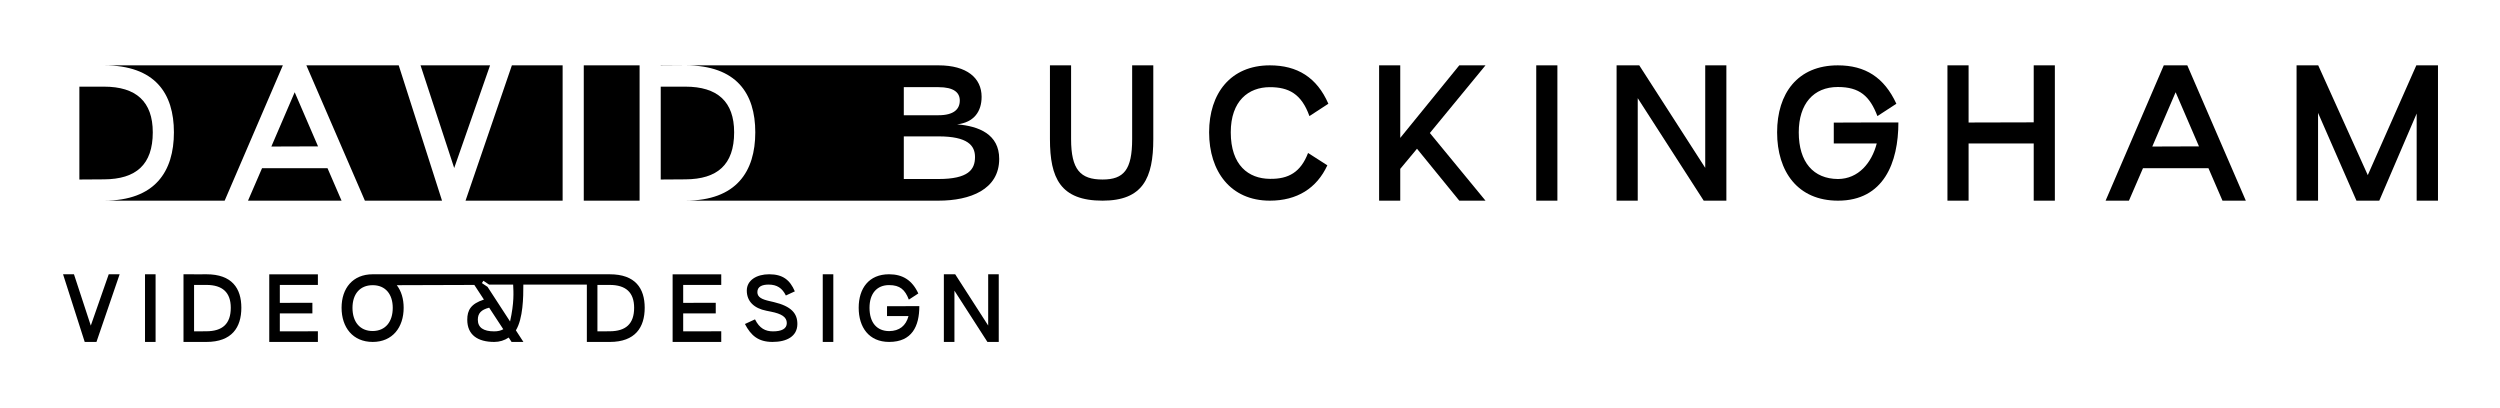 <?xml version="1.0" encoding="UTF-8"?>
<svg xmlns="http://www.w3.org/2000/svg" id="Layer_1" viewBox="0 0 1758.909 286.909">
  <polygon points="223.758 102.979 207.335 64.896 190.911 103.098 223.758 102.979"></polygon>
  <path d="m73.213,45.973c35.941,0,49.151,19.756,49.151,47.128,0,27.491-13.21,48.08-49.151,48.08h84.852l40.939-95.207h-125.791Z"></path>
  <polygon points="295.876 45.973 319.559 118.212 344.789 45.973 295.876 45.973"></polygon>
  <path d="m107.488,93.101c0-21.659-11.781-32.132-34.275-32.132h-17.375v65.336l17.375-.119c22.493-.119,34.275-10.353,34.275-33.084Z"></path>
  <polygon points="184.366 118.331 174.488 141.18 240.3 141.18 230.423 118.331 184.366 118.331"></polygon>
  <polygon points="464.866 46.092 482.241 45.973 464.866 45.973 464.866 46.092"></polygon>
  <path d="m516.515,93.101c0-21.659-11.782-32.132-34.275-32.132h-17.375v65.336l17.375-.119c22.493-.119,34.275-10.353,34.275-33.084Z"></path>
  <polygon points="327.533 141.18 395.842 141.18 395.842 45.973 360.141 45.973 327.533 141.18"></polygon>
  <rect x="410.719" y="45.973" width="39.271" height="95.207"></rect>
  <polygon points="215.546 45.973 256.724 141.18 310.991 141.18 280.524 45.973 215.546 45.973"></polygon>
  <path d="m673.367,87.507c12.02-1.428,17.257-9.164,17.257-19.399,0-13.21-10.354-22.135-30.348-22.135h-178.036c35.941,0,49.151,19.756,49.151,47.128,0,27.491-13.21,48.08-49.151,48.08h178.036c22.374,0,42.724-7.854,42.724-29.395,0-17.375-14.4-23.087-29.634-24.278Zm-37.488-26.182h24.397c10.829,0,14.995,3.808,14.995,9.402,0,6.07-4.165,10.354-14.995,10.354h-24.397v-19.756Zm24.397,64.622h-24.397v-29.99h24.397c20.588,0,25.706,6.426,25.706,14.519,0,8.806-4.641,15.471-25.706,15.471Z"></path>
  <path d="m796.54,97.861c0,21.541-5.831,28.443-20.827,28.443-15.59,0-22.136-6.903-22.136-28.443v-51.888h-14.876v51.888c0,27.491,7.378,43.319,37.011,43.319,28.324,0,35.703-15.828,35.703-43.319v-51.888h-14.876v51.888Z"></path>
  <path d="m893.412,61.325c13.21,0,22.254,4.641,27.848,20.351l13.329-8.688c-8.093-18.565-21.898-27.015-41.177-27.015-27.61,0-42.725,19.756-42.725,47.128,0,27.491,15.115,48.08,42.725,48.08,19.16,0,32.965-8.688,40.462-24.873l-13.567-8.688c-5.118,13.448-13.686,18.446-26.896,18.208-14.995-.119-27.492-9.521-27.492-32.728,0-22.136,12.496-31.776,27.492-31.776Z"></path>
  <polygon points="1026.701 45.973 985.166 97.028 985.166 45.973 970.29 45.973 970.29 141.18 985.166 141.18 985.166 118.807 996.948 104.645 1026.701 141.18 1045.147 141.18 1005.993 93.577 1045.147 45.973 1026.701 45.973"></polygon>
  <rect x="1080.848" y="45.973" width="14.876" height="95.207"></rect>
  <polygon points="1199.735 118.093 1153.321 45.973 1137.374 45.973 1137.374 141.18 1152.25 141.18 1152.25 69.061 1198.664 141.18 1214.611 141.18 1214.611 45.973 1199.735 45.973 1199.735 118.093"></polygon>
  <path d="m1290.18,86.257v14.698h30.227c-3.569,13.686-12.852,24.873-27.253,24.992-17.256-.119-27.61-11.782-27.61-32.846,0-19.994,10.354-31.895,27.492-31.895,15.352,0,22.493,6.427,27.848,20.47l13.329-8.688c-8.569-18.565-21.898-27.015-41.177-27.015-28.324,0-42.725,19.756-42.725,47.128,0,27.491,14.4,48.08,42.843,48.08,32.133,0,42.486-26.718,42.486-55.042h-13.686l-31.774.119Z"></path>
  <polygon points="1430.847 86.079 1385.028 86.198 1385.028 45.973 1370.151 45.973 1370.151 141.18 1385.028 141.18 1385.028 100.956 1430.847 100.956 1430.847 141.18 1445.722 141.18 1445.722 45.973 1430.847 45.973 1430.847 86.079"></polygon>
  <path d="m1522.361,45.973l-40.939,95.207h16.423l9.878-22.85h46.057l9.878,22.85h16.423l-41.177-95.207h-16.542Zm-8.092,57.124l16.423-38.202,16.423,38.083-32.846.119Z"></path>
  <polygon points="1700.04 45.973 1665.883 123.21 1631.014 45.973 1615.781 45.973 1615.781 141.18 1630.896 141.18 1630.896 79.415 1657.911 141.18 1673.976 141.18 1700.277 79.891 1700.277 141.18 1715.273 141.18 1715.273 45.973 1700.04 45.973"></polygon>
  <polygon points="63.881 229.088 52.04 192.969 44.364 192.969 59.597 240.572 67.868 240.572 84.172 192.969 76.496 192.969 63.881 229.088"></polygon>
  <rect x="102.026" y="192.969" width="7.438" height="47.604"></rect>
  <path d="m145.226,192.969l-8.688.059v-.059h-7.438v47.604h16.126c17.97,0,24.575-10.294,24.575-24.04,0-13.686-6.605-23.564-24.575-23.564Zm0,40.106l-8.688.059v-32.668h8.688c11.246,0,17.137,5.236,17.137,16.067,0,11.365-5.891,16.483-17.137,16.542Z"></path>
  <polygon points="189.441 240.572 223.655 240.572 223.655 233.075 196.878 233.134 196.878 220.519 219.788 220.519 219.788 213.022 196.878 213.081 196.878 200.466 223.655 200.466 223.655 193.028 189.441 193.028 189.441 240.572"></polygon>
  <path d="m429.014,192.969h-166.798c-14.043,0-21.898,9.878-21.898,23.564,0,13.745,7.855,24.04,21.898,24.04,13.984,0,21.779-10.294,21.779-24.04,0-6.311-1.677-11.793-4.833-15.889l54.559-.177,6.748,10.295c-9.163,2.975-11.722,7.438-11.722,14.162,0,10.711,7.378,15.65,18.981,15.65,3.689,0,7.2-1.071,10.175-3.094l2.023,3.094h8.33l-5.296-8.152c5.067-8.375,5.262-23.271,5.244-32.192h44.684v40.344h16.125c17.971,0,24.576-10.294,24.576-24.04,0-13.686-6.604-23.564-24.576-23.564Zm-166.798,39.928c-9.163,0-14.222-6.605-14.222-16.304,0-9.521,5.059-15.947,14.222-15.947,9.044,0,14.103,6.426,14.103,15.947,0,9.7-5.059,16.245-14.103,16.304Zm85.511.238c-7.617,0-11.544-2.678-11.544-8.212,0-4.523,2.381-7.021,7.974-8.45l9.937,15.174c-1.785,1.012-3.927,1.488-6.367,1.488Zm11.128-6.962l-15.828-24.337-3.987-2.678,1.071-1.607,3.987,2.678h16.935c.262,5.329.792,12.705-2.178,25.944Zm70.159,6.903l-8.687.059v-32.668h8.687c11.247,0,17.137,5.236,17.137,16.067,0,11.365-5.891,16.483-17.137,16.542Z"></path>
  <polygon points="473.229 240.572 507.444 240.572 507.444 233.075 480.667 233.134 480.667 220.519 503.576 220.519 503.576 213.022 480.667 213.081 480.667 200.466 507.444 200.466 507.444 193.028 473.229 193.028 473.229 240.572"></polygon>
  <path d="m544.457,212.546l-2.796-.655c-5.593-1.249-8.807-2.737-8.807-6.367,0-3.927,3.392-5.296,7.914-5.296,5.892,0,9.581,2.499,12.14,7.676l6.307-2.916c-3.451-8.033-8.45-12.02-18.089-12.02-8.747,0-15.71,4.165-15.71,11.484,0,7.676,5.237,12.496,13.746,14.162l3.213.655c7.558,1.488,11.187,3.808,11.187,8.033,0,4.106-3.808,5.832-9.699,5.832-5.355,0-9.521-2.083-12.674-8.45l-7.081,3.273c4.225,8.152,9.461,12.615,19.399,12.615,10.116,0,17.435-3.987,17.494-12.556.06-7.497-4.284-12.555-16.543-15.471Z"></path>
  <rect x="578.853" y="192.969" width="7.438" height="47.604"></rect>
  <path d="m624.076,215.461v6.902h15.115c-1.786,6.843-6.427,10.532-13.627,10.592-8.628-.059-13.805-5.891-13.805-16.423,0-9.997,5.177-15.947,13.745-15.947,7.676,0,11.247,3.213,13.924,10.235l6.665-4.344c-4.284-9.283-10.948-13.508-20.588-13.508-14.162,0-21.362,9.878-21.362,23.564,0,13.745,7.2,24.04,21.421,24.04,16.067,0,21.244-11.008,21.244-25.17h-6.844l-15.888.059Z"></path>
  <polygon points="695.246 192.969 695.246 229.028 672.039 192.969 664.066 192.969 664.066 240.572 671.504 240.572 671.504 204.513 694.71 240.572 702.684 240.572 702.684 192.969 695.246 192.969"></polygon>
</svg>
